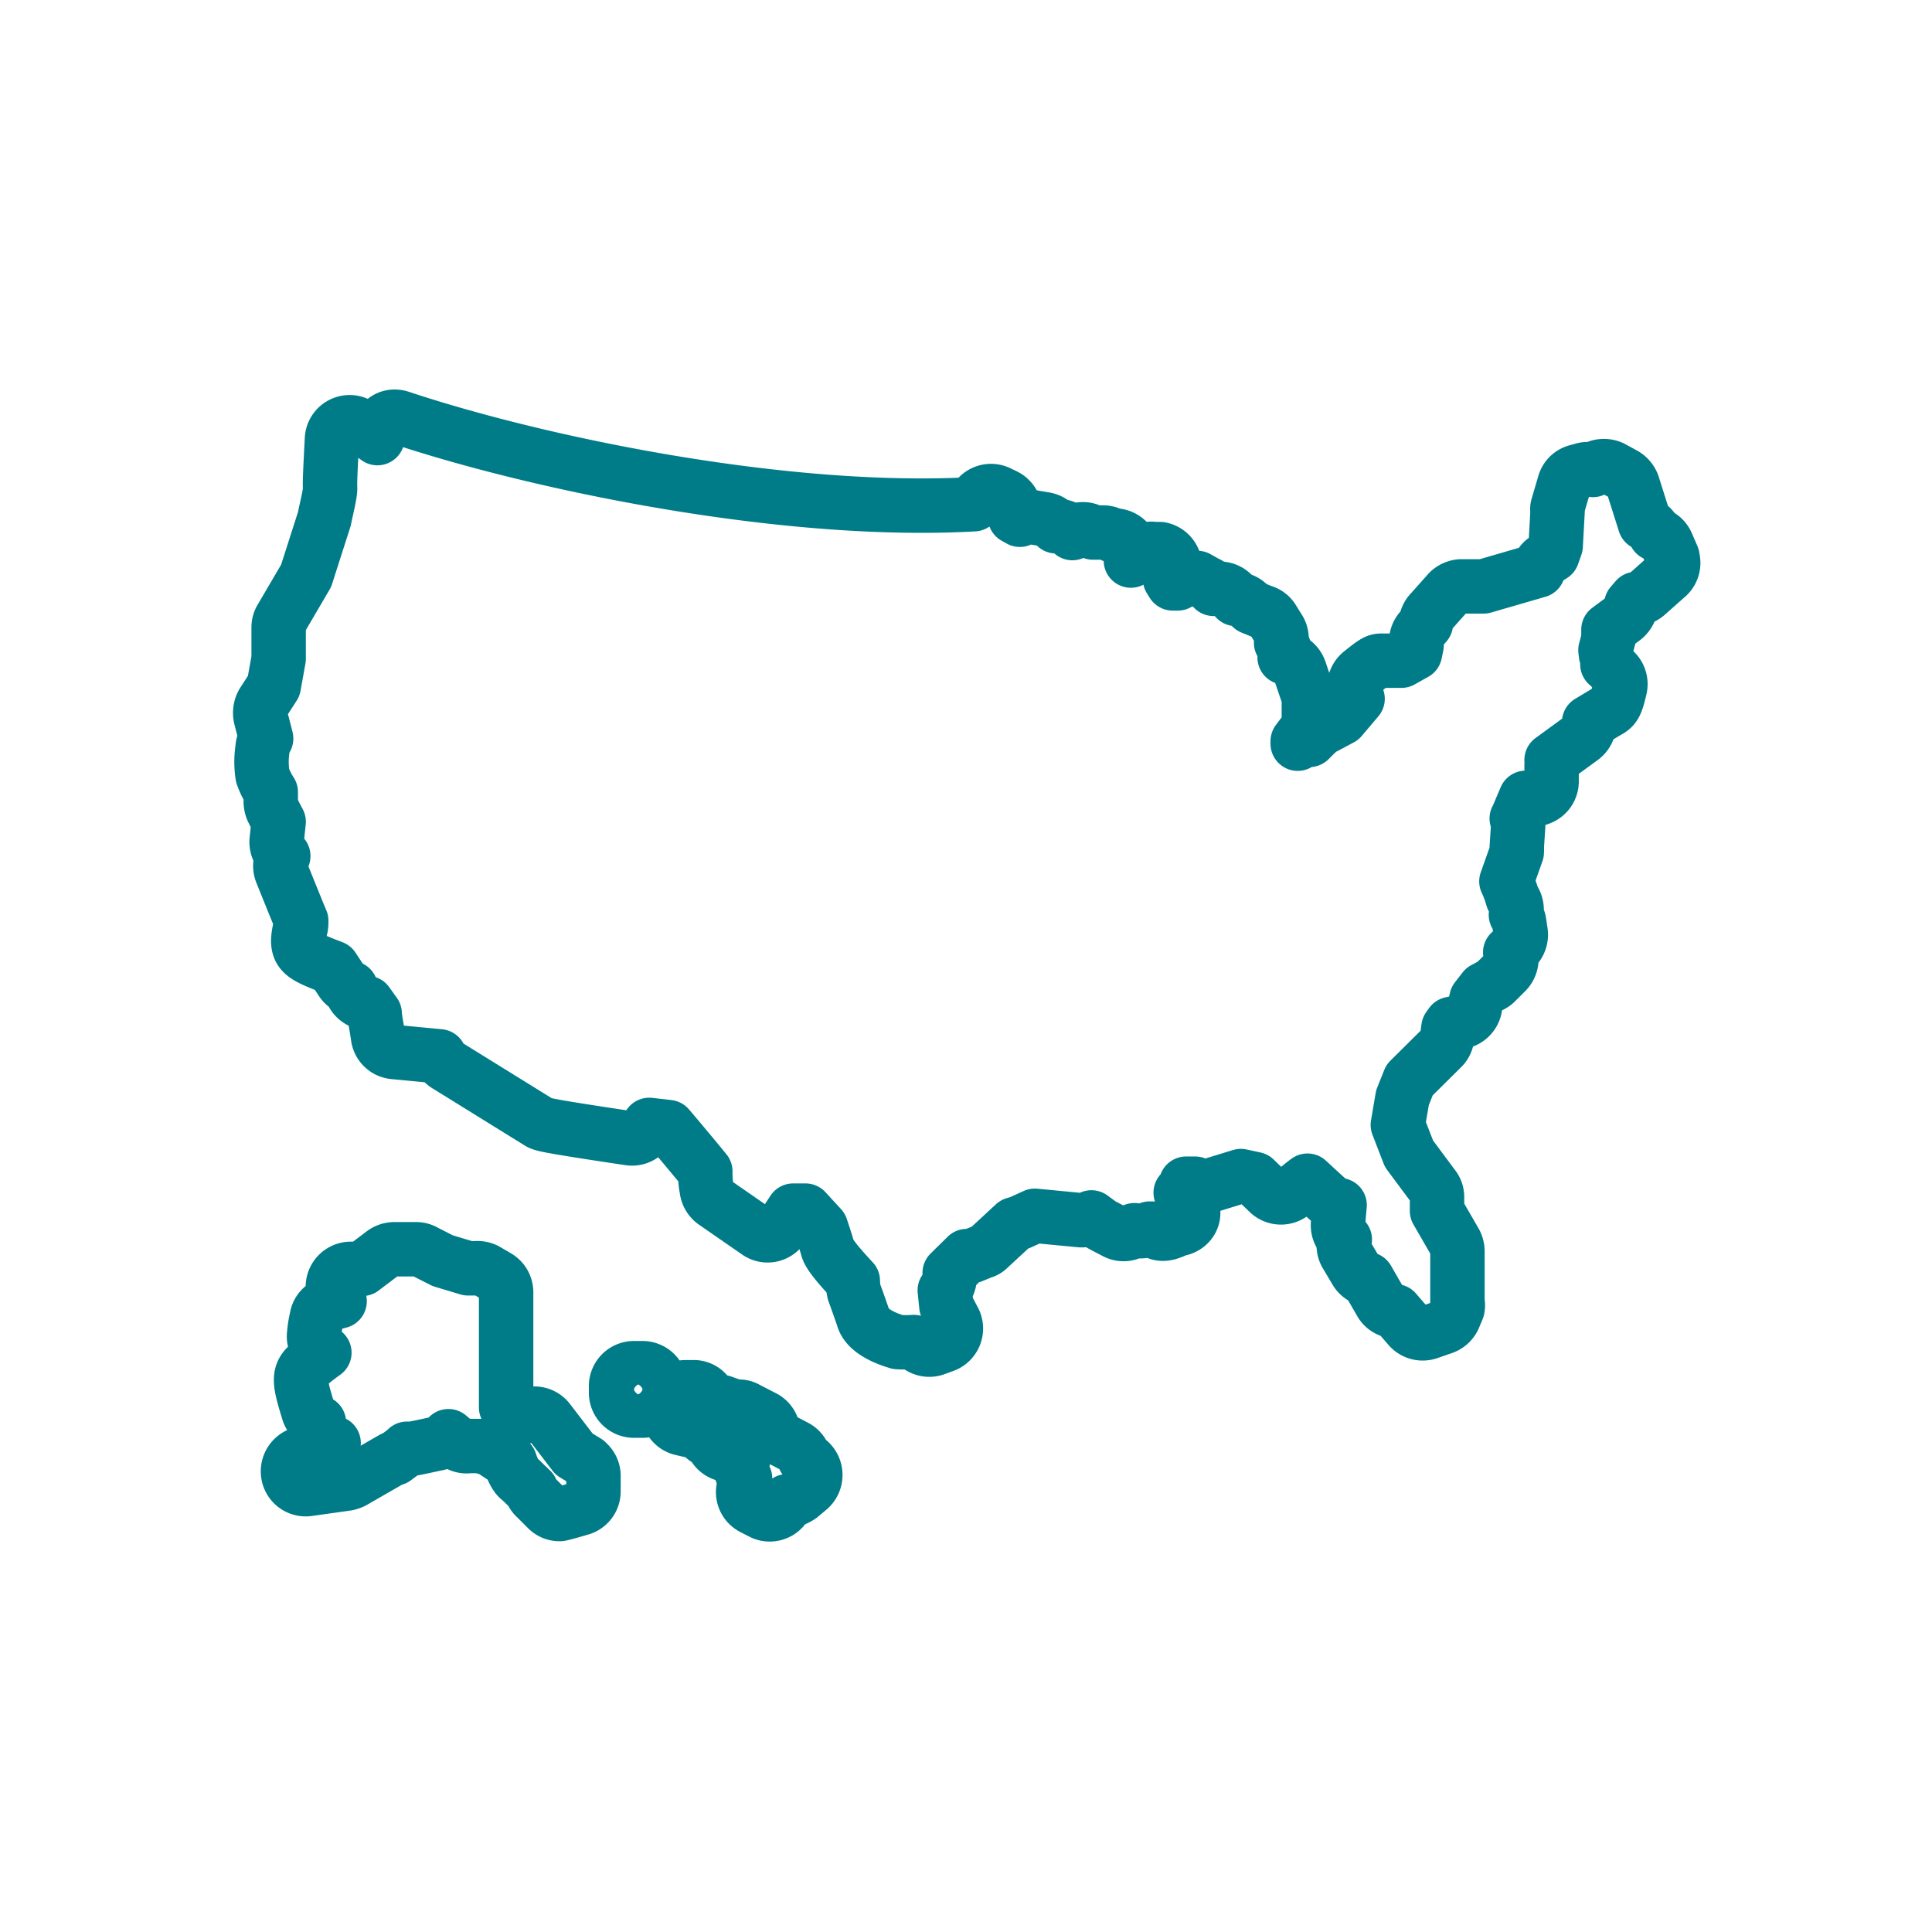 <?xml version="1.0" encoding="UTF-8"?>
<svg xmlns="http://www.w3.org/2000/svg" id="Layer_1" data-name="Layer 1" viewBox="0 0 71 71">
  <defs>
    <style>.cls-1{fill:none;stroke:#007c88;stroke-linejoin:round;stroke-width:2px;}</style>
  </defs>
  <title>Untitled-1</title>
  <path class="cls-1" d="M23.62,50.28h-.33a.66.66,0,0,0-.65.66v.24a.66.66,0,0,0,.65.66h.33a.66.66,0,0,0,.65-.66v-.24A.66.66,0,0,0,23.62,50.28Zm5.94,3.31a.64.64,0,0,0-.33-.42l-.82-.43a.64.64,0,0,0-.35-.65l-.62-.32a.52.52,0,0,0-.39-.06l-.51-.18a.59.59,0,0,0-.37,0L26,51.24a.62.62,0,0,0-.52-.26H25.2a.65.65,0,0,0-.65.66v.22a.65.65,0,0,0,.52.64l.48.11a.33.33,0,0,0,.18,0,.63.63,0,0,0,.44.37.64.64,0,0,0,.44.46.63.63,0,0,0,.43,0,.56.56,0,0,0,.17.09.32.32,0,0,0,.13,0,.76.76,0,0,0-.11.26.67.67,0,0,0,.15.54l-.06.39a.65.65,0,0,0,.34.69l.33.17a.65.65,0,0,0,.88-.29l.06-.12a1.13,1.13,0,0,0,.48-.19l.31-.26A.67.67,0,0,0,29.56,53.59Zm-8,.13-.46-.28-.95-1.24a.65.65,0,0,0-.76-.2l-.28.12-.22-.22a.59.59,0,0,0-.29-.18h0V47.5a.66.66,0,0,0-.33-.58l-.41-.24a.72.72,0,0,0-.41-.07l-.25,0-.93-.28L15.62,46a.63.63,0,0,0-.33-.09h-.81a.7.7,0,0,0-.39.13l-.78.59h-.43a.66.66,0,0,0-.47,1.11l.07.08-.36.09a.63.63,0,0,0-.48.52,4.18,4.18,0,0,0-.1.66.66.66,0,0,0,.38.62,8.23,8.23,0,0,0-.65.51c-.32.32-.24.67.06,1.64a.61.61,0,0,0,.39.42l0,0v.08a.68.68,0,0,0,.54.67l-1.23.41a.67.67,0,0,0-.43.78.65.65,0,0,0,.73.5l1.42-.2a.9.9,0,0,0,.23-.08l1.46-.84.06,0,.35-.26.11-.1.18,0c.05,0,.79-.16.87-.18a.67.67,0,0,0,.42-.22l.05-.06.26.22a.63.63,0,0,0,.51.14l.27,0,.11,0,.4.11.71.47c.17.51.31.61.41.68l.15.15.22.21a.56.56,0,0,0,.17.27l.43.43a.63.63,0,0,0,.45.18c.07,0,.78-.21.78-.21a.65.65,0,0,0,.46-.63v-.53A.65.65,0,0,0,21.55,53.72Zm39.9-33.26L61.26,20a.65.65,0,0,0-.43-.38.66.66,0,0,0-.38-.39L60,17.81a.71.71,0,0,0-.31-.37l-.44-.24a.67.67,0,0,0-.31-.07.61.61,0,0,0-.4.14.62.62,0,0,0-.38,0l-.22.06a.64.64,0,0,0-.45.45l-.25.85a.41.41,0,0,0,0,.16l-.07,1.27-.12.34-.24.15a.63.63,0,0,0-.29.42l-2,.58-.84,0a.7.7,0,0,0-.45.21l-.65.73a.64.64,0,0,0-.18.43l-.19.22a.65.65,0,0,0-.15.57L52,24l-.5.28h-.68c-.22,0-.25,0-.79.43a.68.68,0,0,0-.21.8l.07.17-.61.72-.58.31c-.08,0-.1,0-.58.48a.69.69,0,0,0-.43.14l0,0,0-.09.28-.37a.64.64,0,0,0,.13-.37l0-.63a1,1,0,0,0,0-.24l-.34-1a.7.7,0,0,0-.4-.41l-.15-.06a.67.67,0,0,0-.13-.54.65.65,0,0,0-.08-.49l-.23-.37a.63.63,0,0,0-.38-.28L46,22.32l-.13-.12a.68.68,0,0,0-.45-.19.68.68,0,0,0-.51-.37l-.31,0a.6.6,0,0,0-.28-.22L44,21.24a.74.74,0,0,0-.25,0,.64.64,0,0,0-.37.13l-.1.07-.18,0L43,21.28a.66.66,0,0,0-.36-1.1l-.21,0a.64.64,0,0,0-.52.13l-.35.29a.66.66,0,0,0-.6-.92H40.9a.66.66,0,0,0-.36-.11h-.37a.65.65,0,0,0-.37-.12.6.6,0,0,0-.39.14l-.1-.09a.62.62,0,0,0-.5-.16.63.63,0,0,0-.44-.26L37.91,19a.6.6,0,0,0-.43.1L37.3,19l0-.26a.67.67,0,0,0-.37-.52l-.23-.11a.65.65,0,0,0-.91.42c-6.93.39-16-1.49-21.07-3.18-.4-.13-.83.09-.85.75l-.67-.48a.65.65,0,0,0-1,.51c-.06,1.15-.08,1.59-.07,1.8s-.12.69-.21,1.14l-.67,2.09-.92,1.57a.63.63,0,0,0-.09.33v1.15l-.18,1-.4.62a.75.75,0,0,0-.08.53l.2.78a.59.59,0,0,0-.13.36,3.25,3.25,0,0,0,0,1,2.77,2.77,0,0,0,.3.61v.37a.82.82,0,0,0,.06.27c.11.23.18.36.23.45l-.07.66a.67.67,0,0,0,.24.6.66.66,0,0,0-.06.61c.23.57.58,1.44.72,1.77,0,.11,0,.26-.06.35a2.28,2.28,0,0,0-.05.37c0,.49.27.62,1.27,1l.33.5a.63.63,0,0,0,.33.25.66.66,0,0,0,.6.55l.28.39c0,.17.08.53.12.83a.65.65,0,0,0,.58.58l1.68.16a.63.63,0,0,0,.26.32l3.39,2.1c.13.08.19.12,3.33.59a.65.65,0,0,0,.73-.49l.7.08c.57.67,1.15,1.37,1.36,1.63,0,.15,0,.41.05.63a.68.68,0,0,0,.28.5l1.59,1.1a.64.64,0,0,0,.91-.18l.4-.61h.45l.57.62c.06.18.19.57.23.72s.1.34.94,1.24a1.93,1.93,0,0,0,.05.42c.14.38.3.84.33.93.16.62,1.26.89,1.27.9a4.54,4.54,0,0,0,.59,0l.16.13a.64.64,0,0,0,.63.11l.33-.12a.66.66,0,0,0,.37-.89L34.78,48l-.06-.58a.85.85,0,0,0,.18-.64l.63-.62a.57.57,0,0,0,.18,0L36.1,46a.49.49,0,0,0,.24-.14l.94-.87.2-.06.55-.25,1.67.16a.68.68,0,0,0,.41-.1l.34.25.09.05.46.24a.64.64,0,0,0,.69-.07.65.65,0,0,0,.56-.06l.07,0c.29.29.58.21,1,0l.07,0c.47-.13.74-.76,0-1.32a.89.89,0,0,0,.2-.33h.33a.65.65,0,0,0,.54.07l1.14-.35.51.11.53.51a.66.66,0,0,0,.87,0,5.6,5.6,0,0,1,.54-.45c.91.84.92.85,1.07.9l.11,0c-.06.65-.06.7-.06.73a.67.67,0,0,0,.25.53.65.65,0,0,0,.06.56l.35.59a.67.67,0,0,0,.42.31l.49.85a.64.64,0,0,0,.54.33h0l.51.59a.66.66,0,0,0,.69.19l.55-.19a.67.67,0,0,0,.4-.37l.13-.31a.57.57,0,0,0,0-.26l0-1.86a.72.72,0,0,0-.08-.32l-.67-1.16,0-.52a.62.62,0,0,0-.13-.37l-.9-1.21-.41-1.06.17-1,.26-.65L53,38.5a.65.65,0,0,0,.18-.37l.05-.36.1-.14.36-.08a.67.67,0,0,0,.51-.51,2.93,2.93,0,0,1,.06-.33l.28-.36.28-.15a.58.58,0,0,0,.15-.11l.39-.39A.68.68,0,0,0,55.5,35l.19-.17a.68.68,0,0,0,.19-.59l-.05-.33a.58.58,0,0,0-.12-.29.69.69,0,0,0-.12-.61,3.89,3.89,0,0,0-.23-.62h0l.38-1.07a1.16,1.16,0,0,0,0-.18l.05-.77a.58.58,0,0,0-.05-.29.31.31,0,0,0,.05-.1l.28-.66a.64.64,0,0,0,.54,0,.65.65,0,0,0,.41-.58l0-.6a.71.71,0,0,0,0-.21l1.11-.81a.67.67,0,0,0,.27-.58l.7-.42c.26-.13.31-.33.43-.82a.66.66,0,0,0-.2-.65l-.26-.24a.7.7,0,0,0-.05-.35L59,23.89l.11-.41a.19.19,0,0,0,0-.07l0-.27.5-.37a.77.77,0,0,0,.34-.55l.18-.21a.68.68,0,0,0,.38-.16l.72-.64A.66.66,0,0,0,61.45,20.46Z"></path>
</svg>
